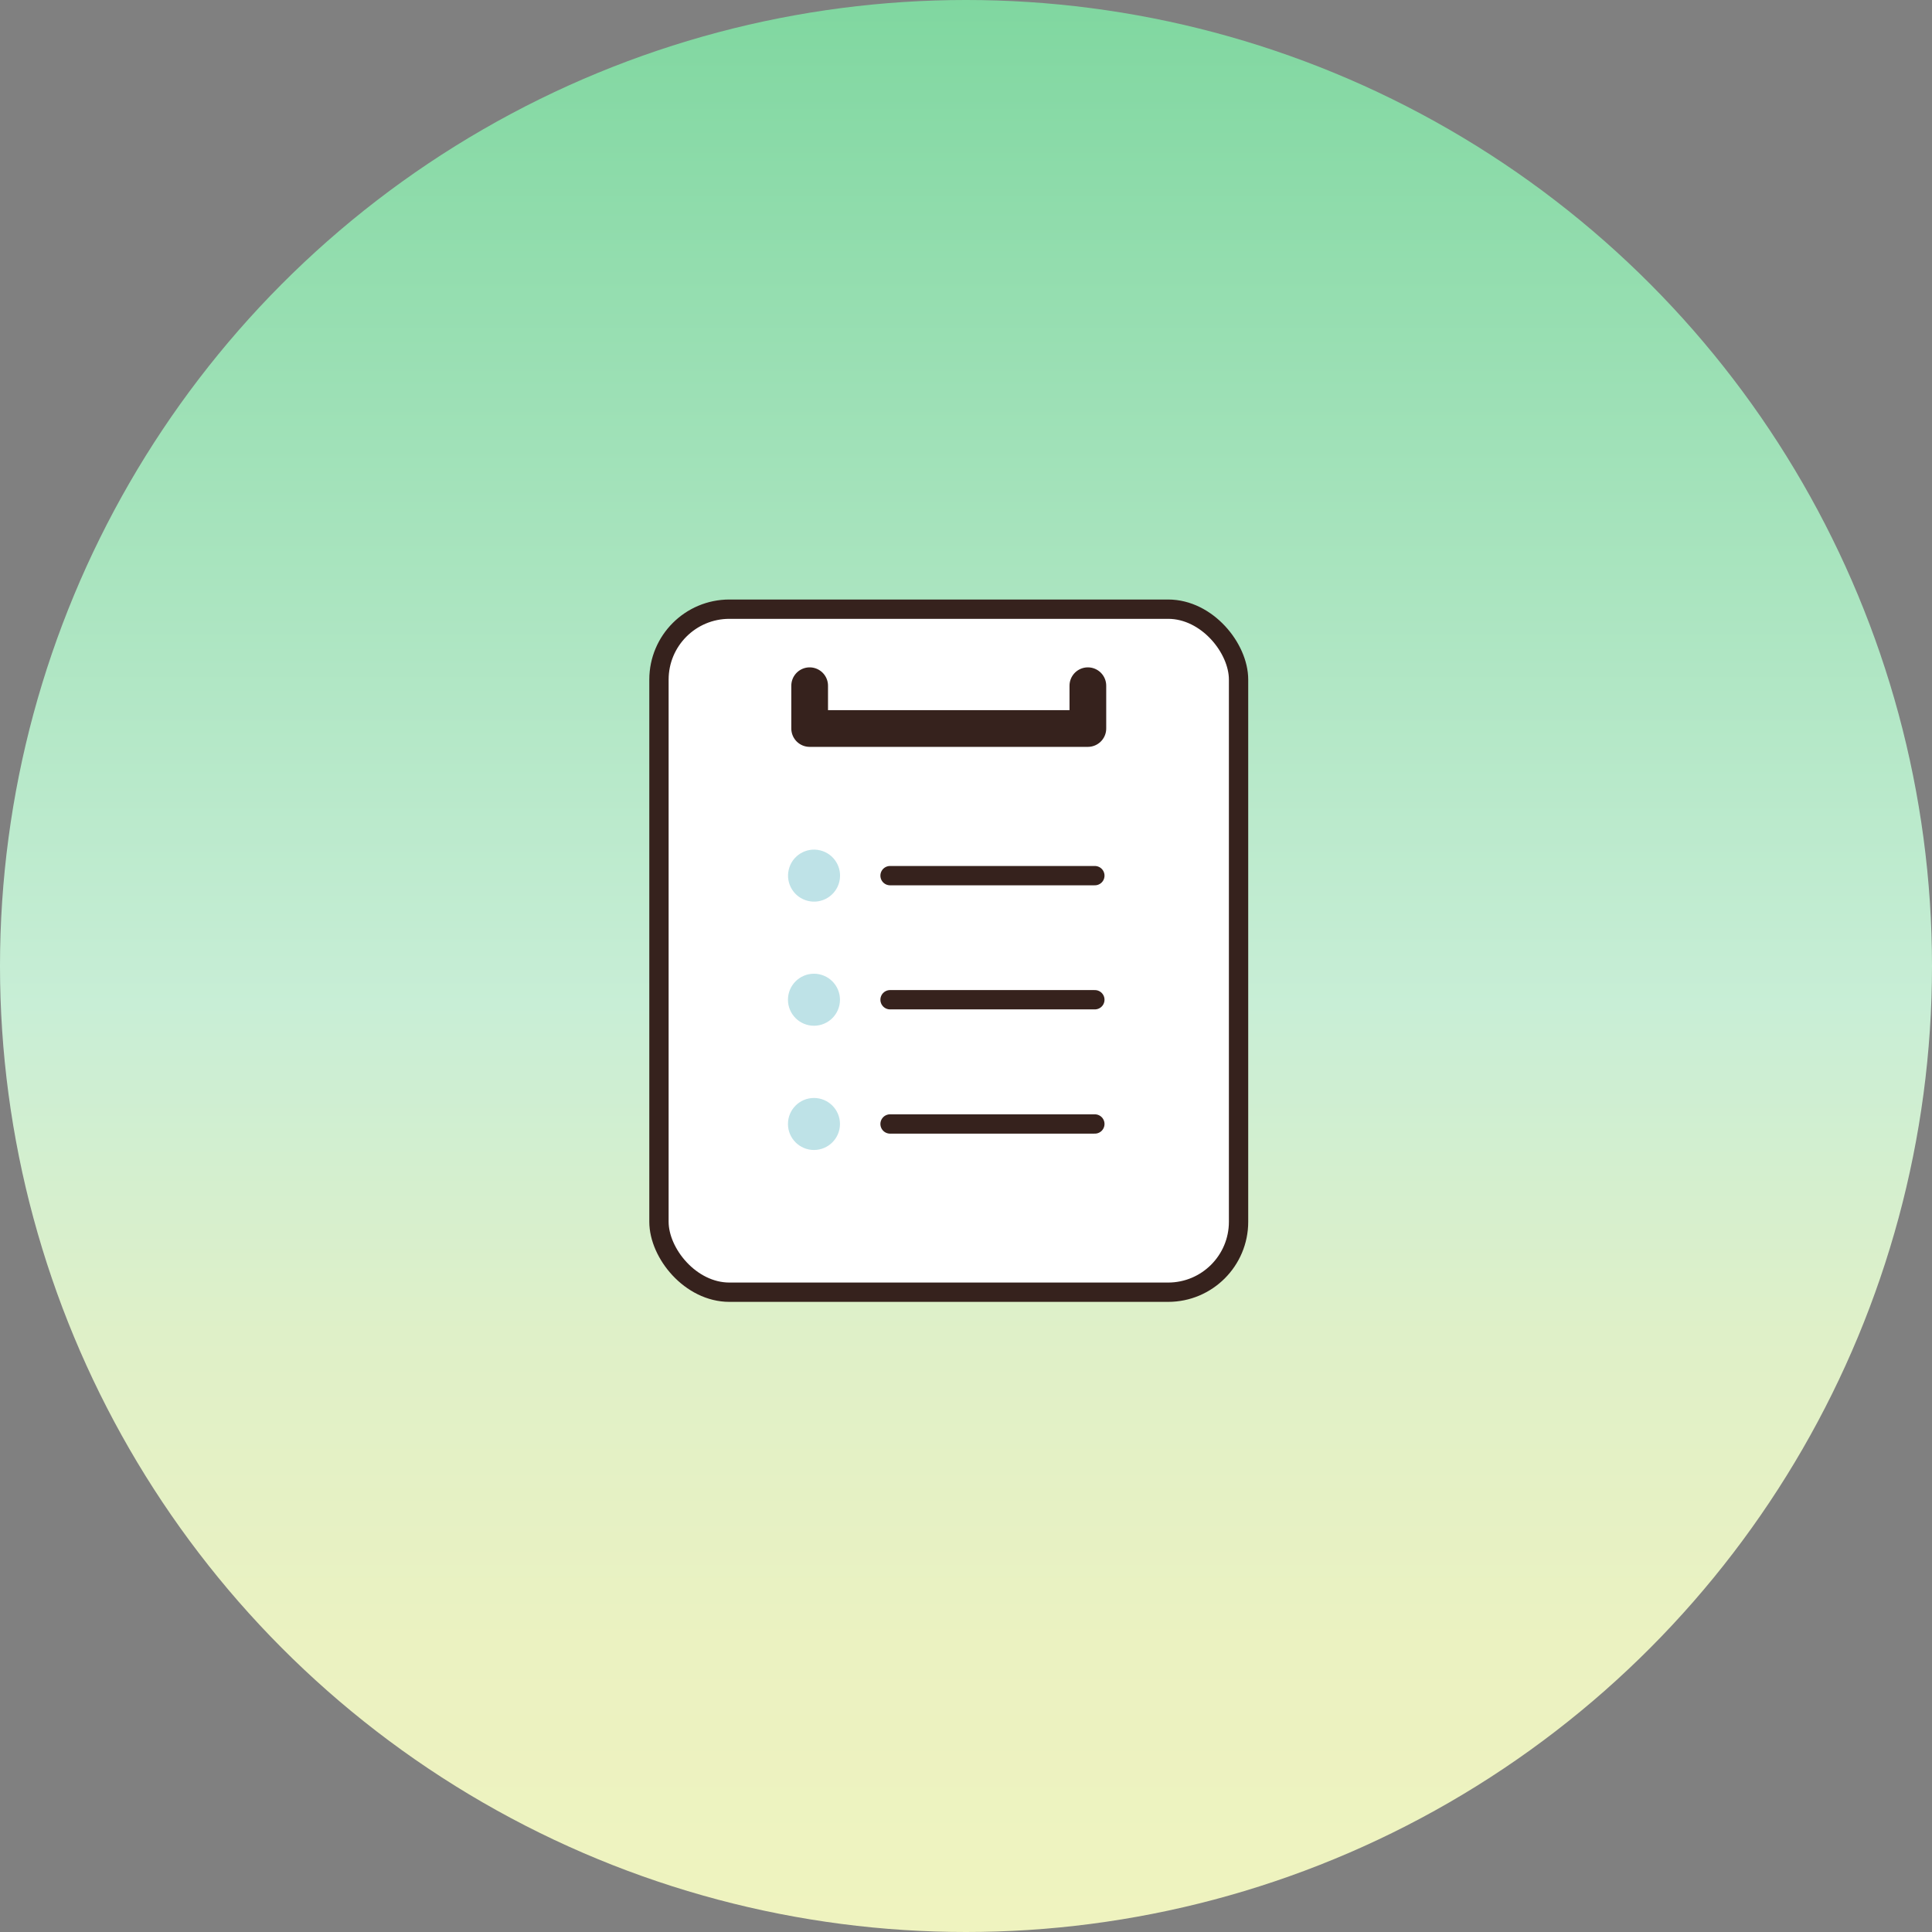 <?xml version="1.0" encoding="UTF-8"?><svg id="_レイヤー_2" xmlns="http://www.w3.org/2000/svg" xmlns:xlink="http://www.w3.org/1999/xlink" viewBox="0 0 130 130"><rect x="0" y="0" width="130" height="130" fill="#808080" stroke="none"/><defs><style>.cls-1{fill:url(#_名称未設定グラデーション_226);}.cls-2{fill:#bee2e7;}.cls-3{stroke-width:2.47px;}.cls-3,.cls-4,.cls-5{stroke:#36221d;stroke-linecap:round;stroke-linejoin:round;}.cls-3,.cls-5{fill:none;}.cls-4{fill:#fff;}.cls-4,.cls-5{stroke-width:1.3px;}</style><linearGradient id="_名称未設定グラデーション_226" x1="65" y1="130" x2="65" y2="0" gradientUnits="userSpaceOnUse"><stop offset="0" stop-color="#eff3bf"/><stop offset=".15" stop-color="#ebf2c1"/><stop offset=".31" stop-color="#dff0c8"/><stop offset=".46" stop-color="#cbeed4"/><stop offset=".48" stop-color="#c8eed6"/><stop offset="1" stop-color="#80d7a0"/></linearGradient></defs><g id="layer1"><circle class="cls-1" cx="65" cy="65" r="65"/><rect class="cls-4" x="44.34" y="40.99" width="39" height="45.96" rx="4.74" ry="4.74"/><line class="cls-5" x1="59.89" y1="58.92" x2="73.67" y2="58.92"/><line class="cls-5" x1="59.89" y1="67.27" x2="73.67" y2="67.27"/><line class="cls-5" x1="59.89" y1="75.63" x2="73.67" y2="75.63"/><polyline class="cls-3" points="73.2 46.14 73.2 49.02 54.48 49.02 54.48 46.14"/><circle class="cls-2" cx="54.77" cy="58.92" r="1.75" transform="translate(-15.15 98.69) rotate(-76.72)"/><circle class="cls-2" cx="54.77" cy="67.27" r="1.75"/><circle class="cls-2" cx="54.77" cy="75.63" r="1.75"/></g></svg>